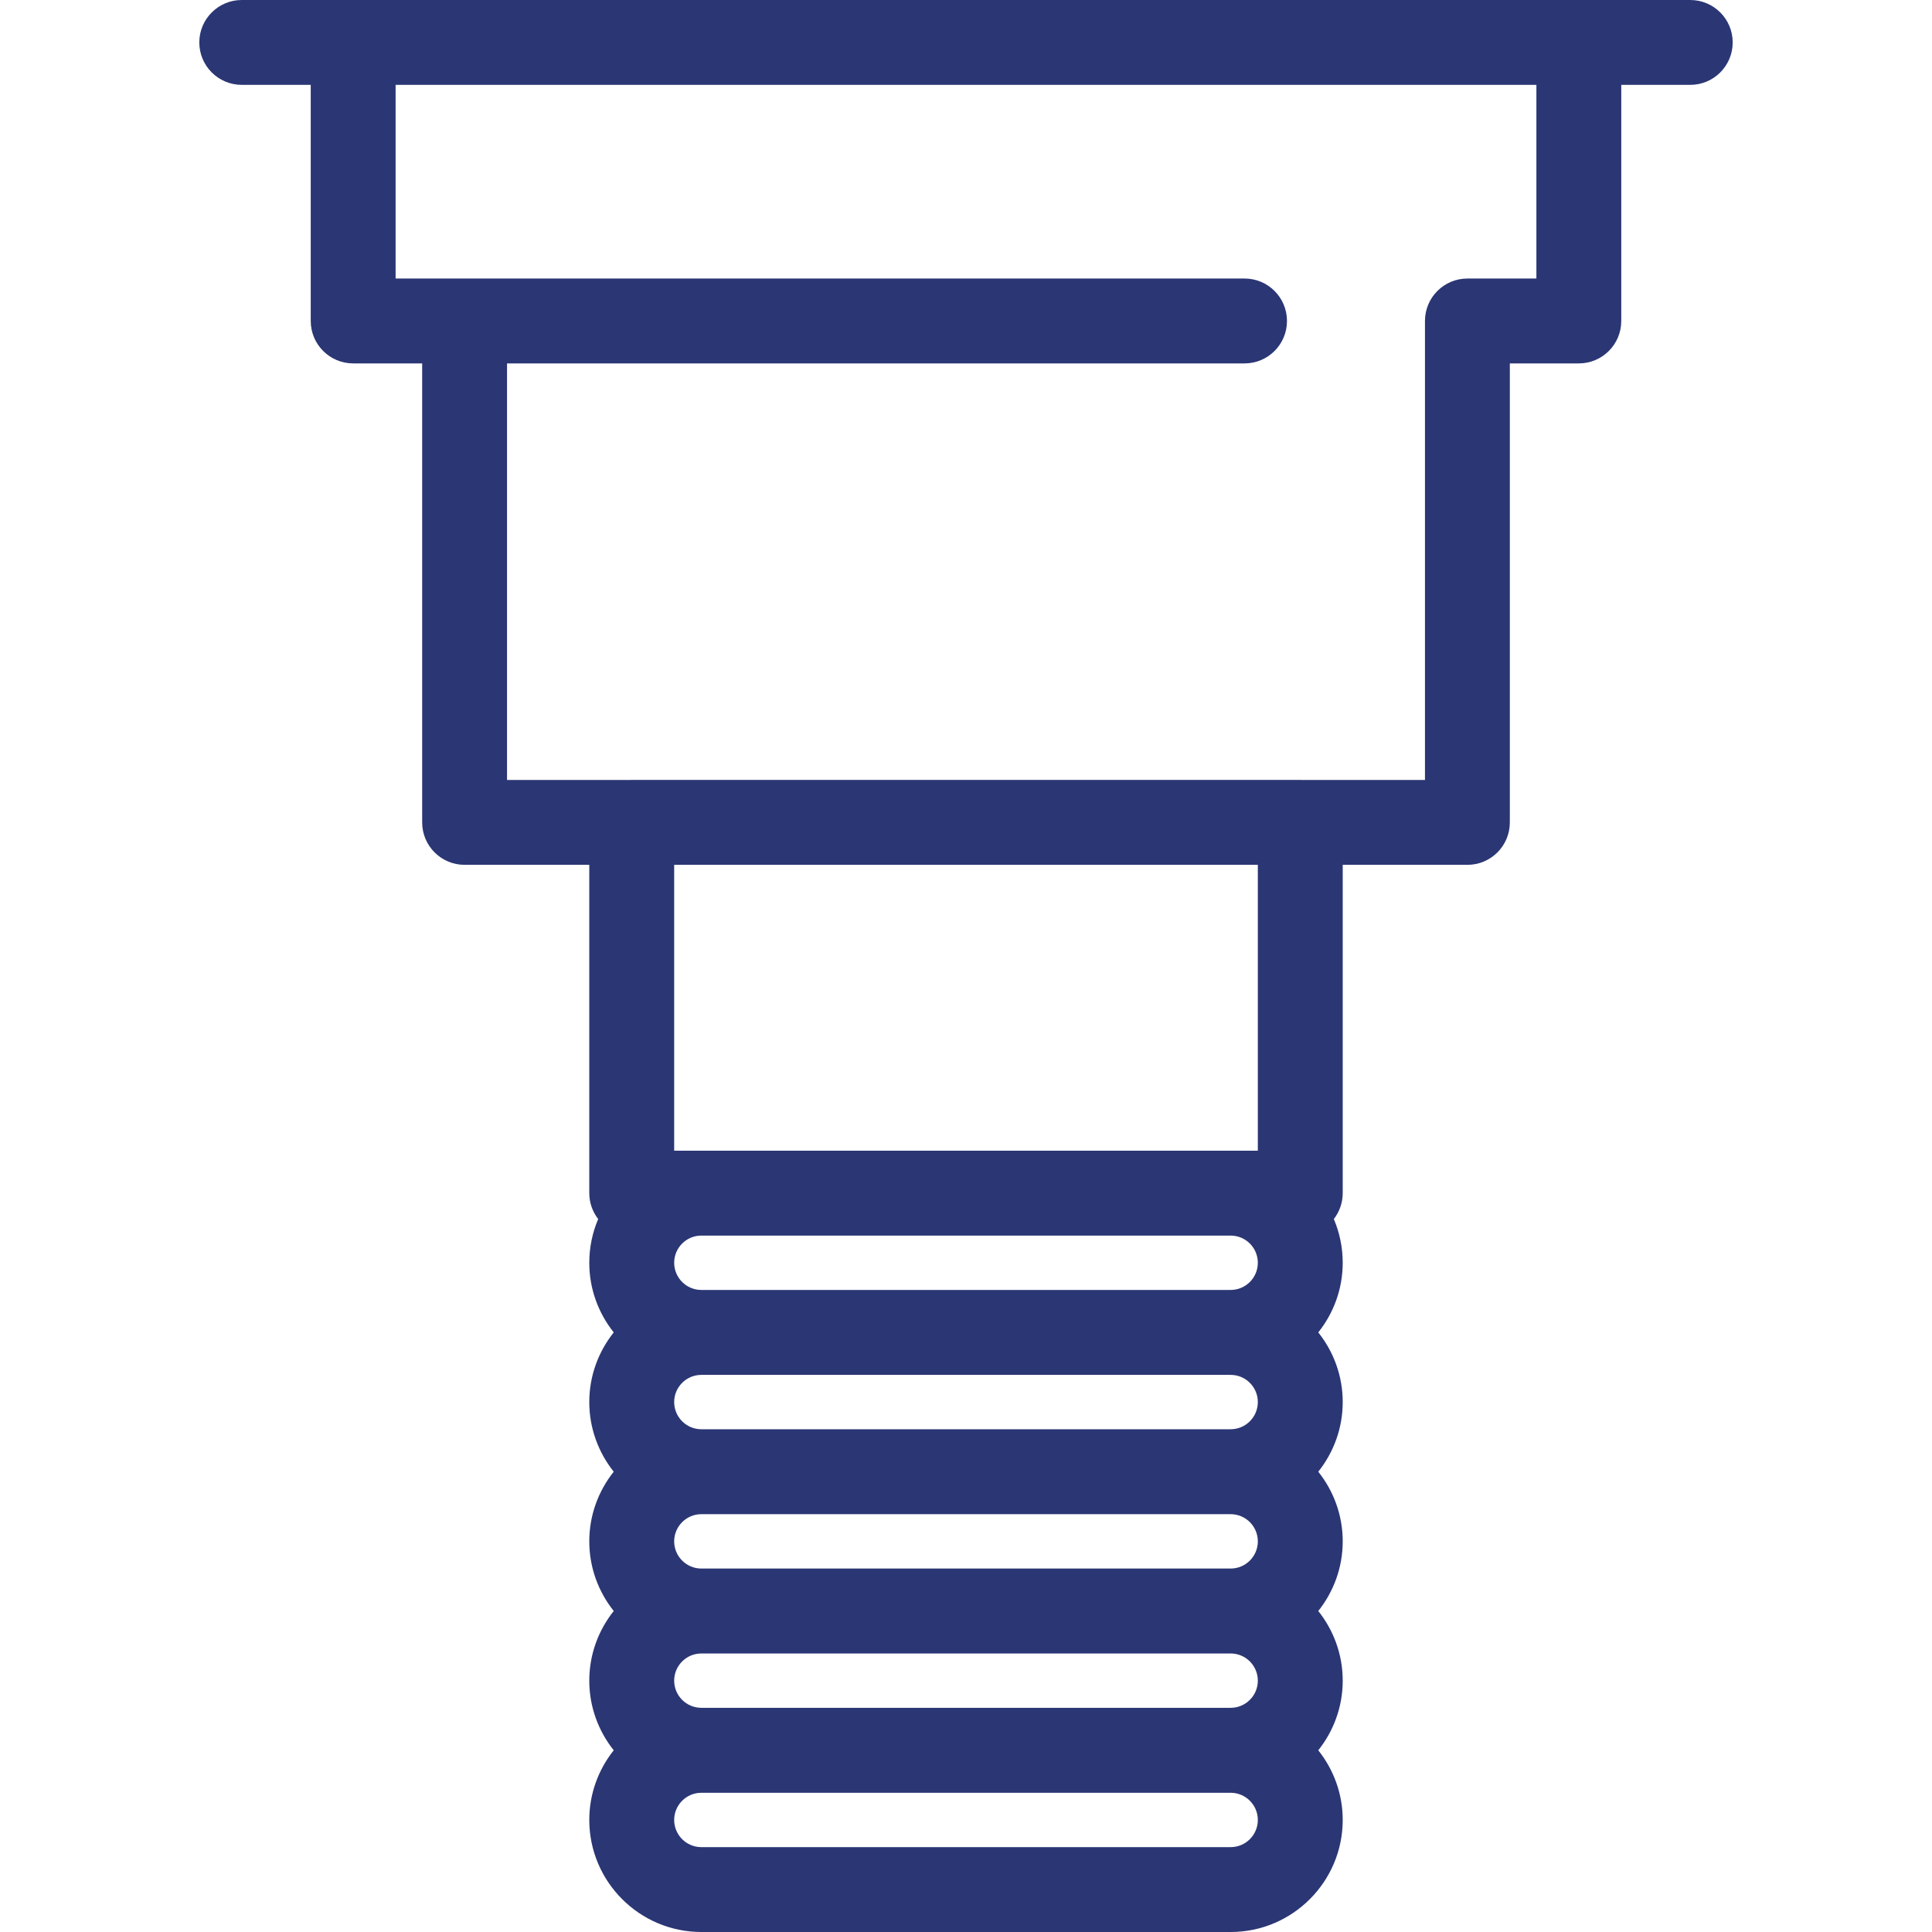 <?xml version="1.0" encoding="UTF-8"?> <svg xmlns="http://www.w3.org/2000/svg" width="80" height="80" viewBox="0 0 80 80" fill="none"><path d="M69.989 0H65.376H14.624H10.011C9.04 0 8.253 0.787 8.253 1.757C8.253 2.728 9.04 3.514 10.011 3.514H12.867V13.291C12.867 14.261 13.654 15.048 14.624 15.048H17.481V34.054C17.481 35.025 18.267 35.811 19.238 35.811H24.401V49.405C24.401 49.809 24.54 50.181 24.769 50.478C24.533 51.034 24.401 51.646 24.401 52.288C24.401 53.378 24.782 54.379 25.413 55.172C24.782 55.965 24.401 56.966 24.401 58.056C24.401 59.146 24.782 60.148 25.413 60.94C24.782 61.733 24.401 62.734 24.401 63.824C24.401 64.914 24.782 65.915 25.413 66.708C24.782 67.501 24.401 68.502 24.401 69.592C24.401 70.682 24.782 71.683 25.413 72.476C24.782 73.269 24.401 74.27 24.401 75.36C24.401 77.918 26.483 80 29.041 80H50.959C53.517 80 55.599 77.918 55.599 75.36C55.599 74.27 55.218 73.269 54.587 72.476C55.218 71.683 55.599 70.682 55.599 69.592C55.599 68.502 55.218 67.501 54.587 66.708C55.218 65.915 55.599 64.914 55.599 63.824C55.599 62.734 55.218 61.733 54.587 60.94C55.218 60.148 55.599 59.146 55.599 58.056C55.599 56.966 55.218 55.965 54.587 55.172C55.218 54.379 55.599 53.378 55.599 52.288C55.599 51.646 55.467 51.034 55.231 50.478C55.46 50.181 55.599 49.809 55.599 49.405V35.811H60.762C61.733 35.811 62.519 35.025 62.519 34.054V15.048H65.376C66.346 15.048 67.133 14.261 67.133 13.291V3.514H69.989C70.96 3.514 71.747 2.728 71.747 1.757C71.747 0.787 70.96 0 69.989 0ZM50.959 70.717H29.041C28.421 70.717 27.916 70.213 27.916 69.592C27.916 68.971 28.421 68.467 29.041 68.467H50.959C51.579 68.467 52.084 68.971 52.084 69.592C52.084 70.213 51.579 70.717 50.959 70.717ZM50.959 64.95H29.041C28.421 64.95 27.916 64.445 27.916 63.824C27.916 63.203 28.421 62.699 29.041 62.699H50.959C51.579 62.699 52.084 63.203 52.084 63.824C52.084 64.445 51.579 64.95 50.959 64.95ZM50.959 59.182H29.041C28.421 59.182 27.916 58.677 27.916 58.056C27.916 57.435 28.421 56.931 29.041 56.931H50.959C51.579 56.931 52.084 57.435 52.084 58.056C52.084 58.677 51.579 59.182 50.959 59.182ZM52.084 52.288C52.084 52.909 51.579 53.414 50.959 53.414H29.041C28.421 53.414 27.916 52.909 27.916 52.288C27.916 51.667 28.421 51.163 29.041 51.163H50.959C51.579 51.163 52.084 51.667 52.084 52.288ZM50.959 76.486H29.041C28.421 76.486 27.916 75.981 27.916 75.36C27.916 74.74 28.421 74.235 29.041 74.235H50.959C51.579 74.235 52.084 74.74 52.084 75.36C52.084 75.981 51.579 76.486 50.959 76.486ZM52.084 47.648H27.916V35.811H52.084V47.648ZM63.619 11.533H60.762C59.791 11.533 59.005 12.32 59.005 13.291V32.297H53.899C53.88 32.297 53.861 32.294 53.841 32.294H26.159C26.139 32.294 26.121 32.296 26.101 32.297H20.995V15.048H51.534C52.505 15.048 53.291 14.261 53.291 13.291C53.291 12.32 52.505 11.533 51.534 11.533H16.381V3.514H63.619V11.533Z" fill="#2B3674"></path></svg> 